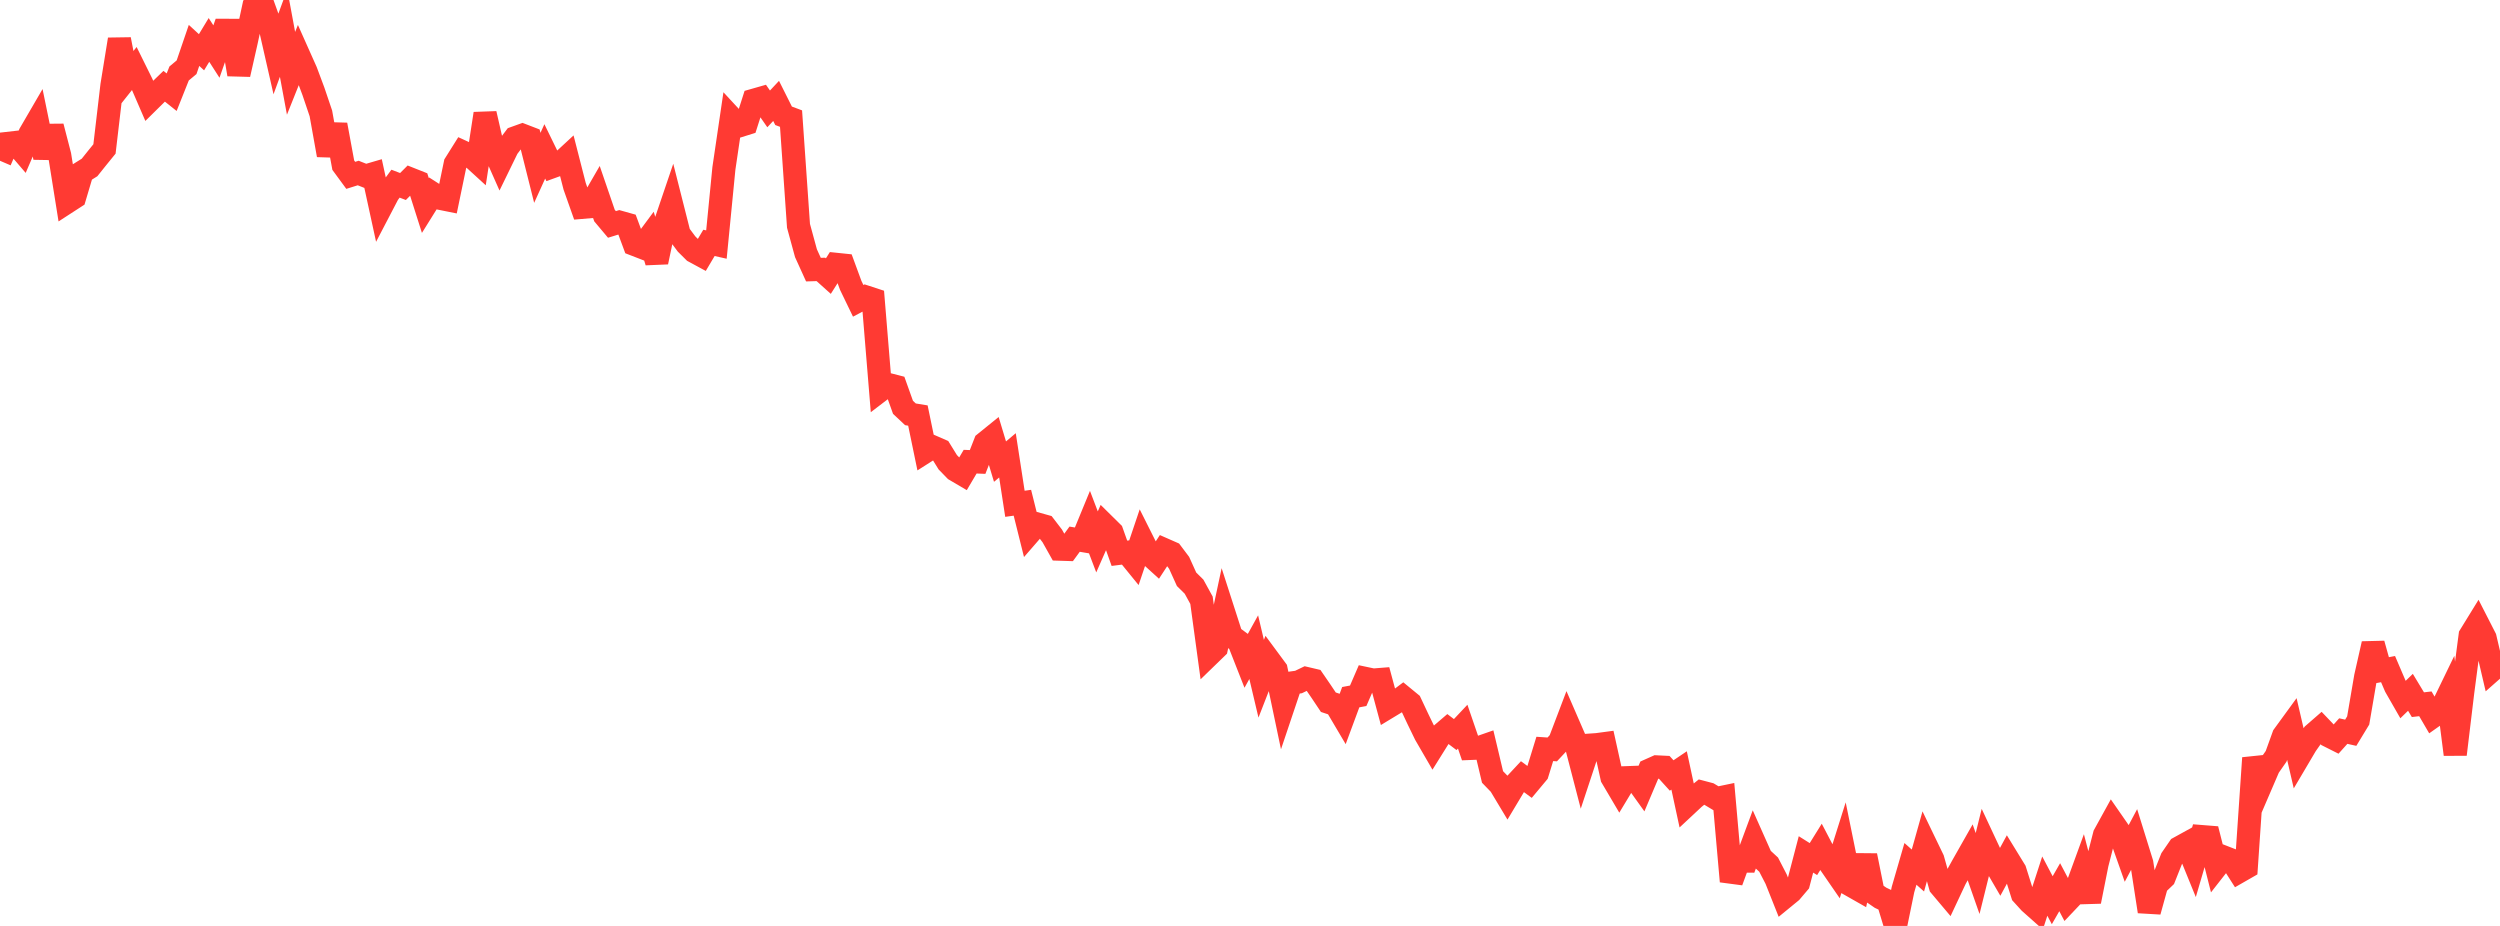 <?xml version="1.0" standalone="no"?>
<!DOCTYPE svg PUBLIC "-//W3C//DTD SVG 1.1//EN" "http://www.w3.org/Graphics/SVG/1.1/DTD/svg11.dtd">

<svg width="135" height="50" viewBox="0 0 135 50" preserveAspectRatio="none" 
  xmlns="http://www.w3.org/2000/svg"
  xmlns:xlink="http://www.w3.org/1999/xlink">


<polyline points="0.0, 8.682 0.403, 7.745 0.806, 7.699 1.209, 8.169 1.612, 7.232 2.015, 6.539 2.418, 8.504 2.821, 6.832 3.224, 8.388 3.627, 10.911 4.03, 10.65 4.433, 9.295 4.836, 9.043 5.239, 8.539 5.642, 8.043 6.045, 4.613 6.448, 2.128 6.851, 4.205 7.254, 3.698 7.657, 4.513 8.06, 5.444 8.463, 5.046 8.866, 4.658 9.269, 4.979 9.672, 3.968 10.075, 3.631 10.478, 2.452 10.881, 2.822 11.284, 2.156 11.687, 2.784 12.09, 1.637 12.493, 1.639 12.896, 4.016 13.299, 2.235 13.701, 0.362 14.104, 0.0 14.507, 1.12 14.91, 2.89 15.313, 1.789 15.716, 3.959 16.119, 2.951 16.522, 3.854 16.925, 4.933 17.328, 6.124 17.731, 8.375 18.134, 6.737 18.537, 8.92 18.94, 9.469 19.343, 9.343 19.746, 9.503 20.149, 9.385 20.552, 11.239 20.955, 10.467 21.358, 9.918 21.761, 10.072 22.164, 9.669 22.567, 9.829 22.97, 11.098 23.373, 10.452 23.776, 10.71 24.179, 10.791 24.582, 8.846 24.985, 8.204 25.388, 8.389 25.791, 8.757 26.194, 6.139 26.597, 7.9 27.0, 8.808 27.403, 7.981 27.806, 7.447 28.209, 7.302 28.612, 7.457 29.015, 9.064 29.418, 8.175 29.821, 9.002 30.224, 8.856 30.627, 8.483 31.03, 10.056 31.433, 11.196 31.836, 11.162 32.239, 10.464 32.642, 11.639 33.045, 12.119 33.448, 11.995 33.851, 12.108 34.254, 13.195 34.657, 13.351 35.06, 12.807 35.463, 14.149 35.866, 12.233 36.269, 11.045 36.672, 12.636 37.075, 13.177 37.478, 13.577 37.881, 13.795 38.284, 13.115 38.687, 13.206 39.09, 9.096 39.493, 6.364 39.896, 6.8 40.299, 6.674 40.701, 5.415 41.104, 5.3 41.507, 5.88 41.91, 5.449 42.313, 6.253 42.716, 6.404 43.119, 12.195 43.522, 13.673 43.925, 14.56 44.328, 14.548 44.731, 14.91 45.134, 14.273 45.537, 14.315 45.94, 15.411 46.343, 16.245 46.746, 16.032 47.149, 16.164 47.552, 21.069 47.955, 20.762 48.358, 20.866 48.761, 21.994 49.164, 22.373 49.567, 22.439 49.97, 24.389 50.373, 24.133 50.776, 24.309 51.179, 24.961 51.582, 25.376 51.985, 25.613 52.388, 24.93 52.791, 24.946 53.194, 23.916 53.597, 23.59 54.0, 24.928 54.403, 24.588 54.806, 27.205 55.209, 27.148 55.612, 28.764 56.015, 28.3 56.418, 28.413 56.821, 28.938 57.224, 29.655 57.627, 29.668 58.03, 29.116 58.433, 29.184 58.836, 28.204 59.239, 29.262 59.642, 28.346 60.045, 28.744 60.448, 29.877 60.851, 29.826 61.254, 30.321 61.657, 29.126 62.06, 29.93 62.463, 30.296 62.866, 29.679 63.269, 29.856 63.672, 30.391 64.075, 31.282 64.478, 31.679 64.881, 32.414 65.284, 35.373 65.687, 34.982 66.09, 33.098 66.493, 34.349 66.896, 34.648 67.299, 35.674 67.701, 34.947 68.104, 36.652 68.507, 35.617 68.91, 36.162 69.313, 38.084 69.716, 36.885 70.119, 36.829 70.522, 36.635 70.925, 36.73 71.328, 37.317 71.731, 37.92 72.134, 38.054 72.537, 38.736 72.94, 37.648 73.343, 37.572 73.746, 36.639 74.149, 36.724 74.552, 36.692 74.955, 38.186 75.358, 37.942 75.761, 37.639 76.164, 37.97 76.567, 38.826 76.97, 39.657 77.373, 40.352 77.776, 39.707 78.179, 39.362 78.582, 39.667 78.985, 39.239 79.388, 40.415 79.791, 40.399 80.194, 40.258 80.597, 41.956 81.0, 42.372 81.403, 43.043 81.806, 42.37 82.209, 41.938 82.612, 42.234 83.015, 41.751 83.418, 40.442 83.821, 40.469 84.224, 40.038 84.627, 38.978 85.03, 39.906 85.433, 41.459 85.836, 40.239 86.239, 40.211 86.642, 40.157 87.045, 41.981 87.448, 42.664 87.851, 41.996 88.254, 41.981 88.657, 42.544 89.06, 41.592 89.463, 41.412 89.866, 41.432 90.269, 41.876 90.672, 41.604 91.075, 43.474 91.478, 43.098 91.881, 42.773 92.284, 42.879 92.687, 43.12 93.09, 43.036 93.493, 47.593 93.896, 46.495 94.299, 46.498 94.701, 45.413 95.104, 46.318 95.507, 46.691 95.91, 47.47 96.313, 48.483 96.716, 48.153 97.119, 47.678 97.522, 46.138 97.925, 46.391 98.328, 45.741 98.731, 46.512 99.134, 47.097 99.537, 45.819 99.94, 47.797 100.343, 48.026 100.746, 46.201 101.149, 48.203 101.552, 48.48 101.955, 48.671 102.358, 50.0 102.761, 48.039 103.164, 46.649 103.567, 47.008 103.97, 45.573 104.373, 46.408 104.776, 47.842 105.179, 48.32 105.582, 47.461 105.985, 46.732 106.388, 46.021 106.791, 47.171 107.194, 45.542 107.597, 46.403 108.0, 47.096 108.403, 46.354 108.806, 47.011 109.209, 48.29 109.612, 48.733 110.015, 49.091 110.418, 47.849 110.821, 48.612 111.224, 47.909 111.627, 48.672 112.03, 48.247 112.433, 47.141 112.836, 48.679 113.239, 46.653 113.642, 45.082 114.045, 44.35 114.448, 44.931 114.851, 46.069 115.254, 45.311 115.657, 46.608 116.06, 49.22 116.463, 47.766 116.866, 47.381 117.269, 46.367 117.672, 45.782 118.075, 45.56 118.478, 46.549 118.881, 45.175 119.284, 45.207 119.687, 46.799 120.09, 46.284 120.493, 46.441 120.896, 47.073 121.299, 46.842 121.701, 40.932 122.104, 42.356 122.507, 41.42 122.91, 40.842 123.313, 39.726 123.716, 39.173 124.119, 40.91 124.522, 40.227 124.925, 39.653 125.328, 39.302 125.731, 39.724 126.134, 39.927 126.537, 39.478 126.94, 39.568 127.343, 38.904 127.746, 36.546 128.149, 34.766 128.552, 36.208 128.955, 36.132 129.358, 37.074 129.761, 37.777 130.164, 37.385 130.567, 38.053 130.97, 38.006 131.373, 38.696 131.776, 38.411 132.179, 37.579 132.582, 40.738 132.985, 37.391 133.388, 34.317 133.791, 33.662 134.194, 34.45 134.597, 36.172 135.0, 35.817" fill="none" stroke="#ff3a33" stroke-width="1.25"/>

</svg>